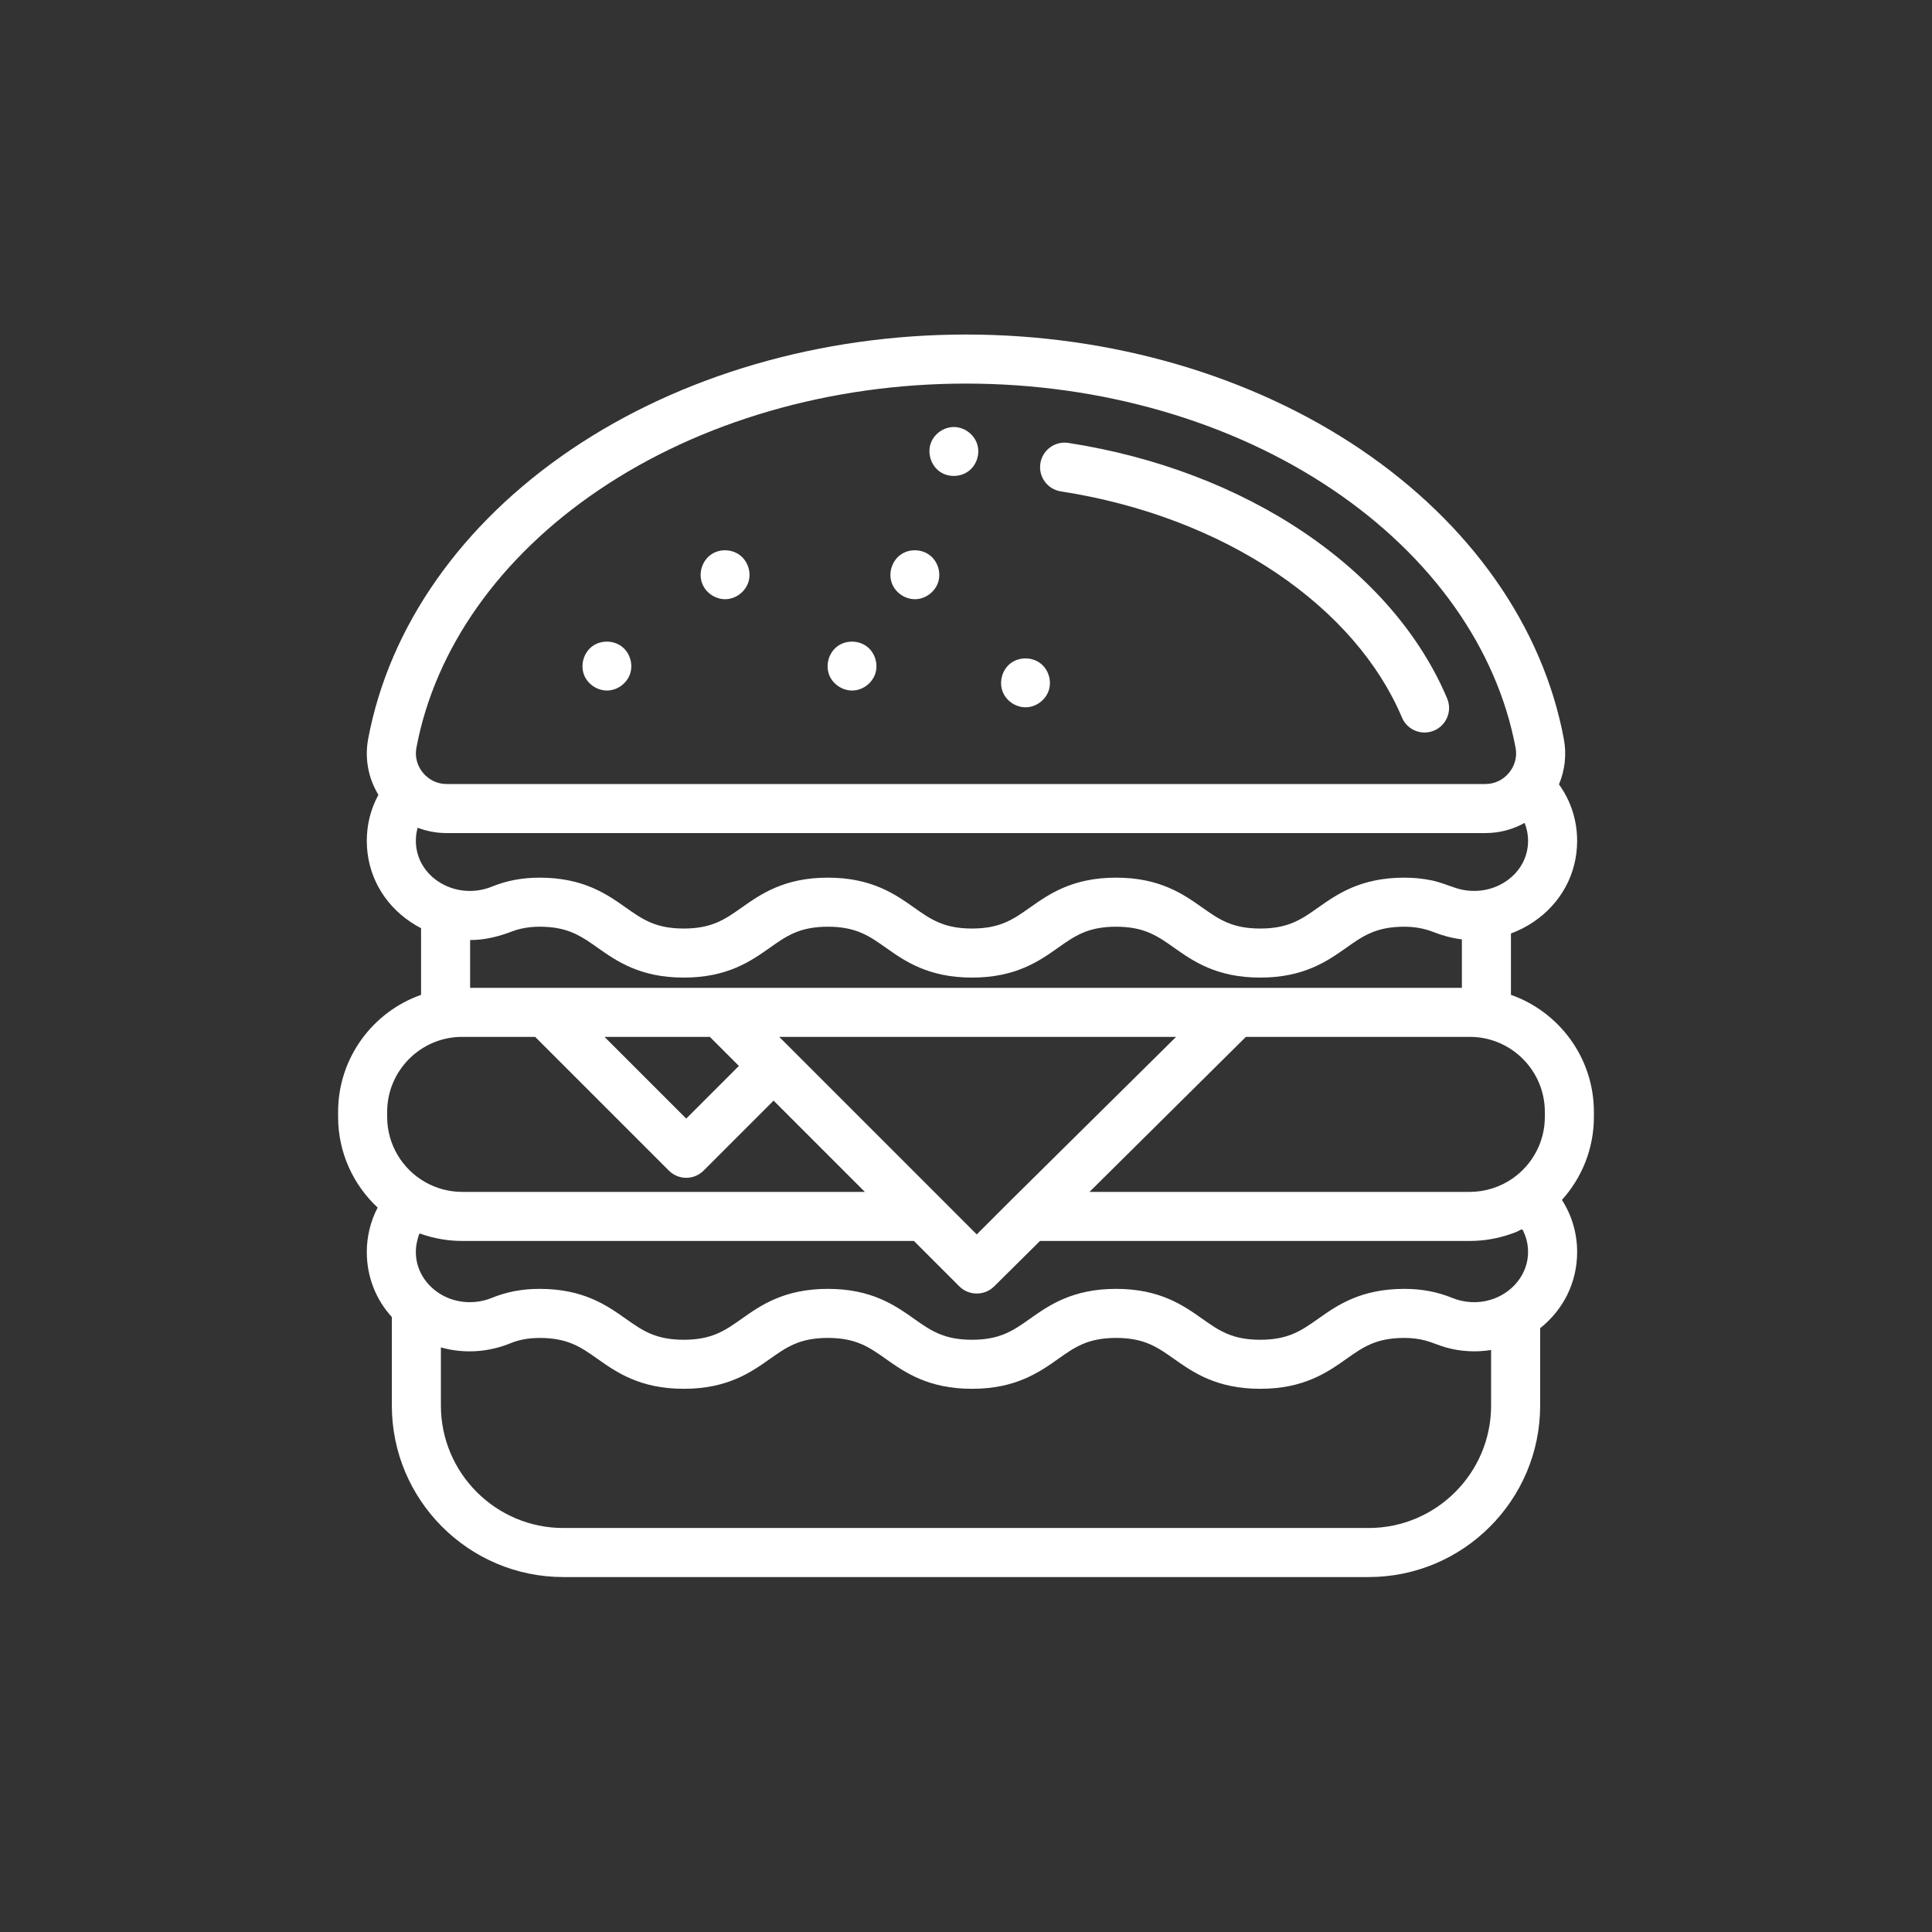 <?xml version="1.0" encoding="UTF-8"?>
<svg xmlns="http://www.w3.org/2000/svg" width="120" height="120" viewBox="0 0 120 120" fill="none">
  <rect x="0" y="0" width="120" height="120" fill="#333333" stroke="none"/>
  <path d="M65.891 30.521C70.894 31.296 75.535 33.056 79.311 35.611C82.963 38.082 85.648 41.178 87.077 44.565C87.193 44.841 87.388 45.077 87.638 45.243C87.888 45.409 88.181 45.497 88.481 45.497C88.684 45.497 88.885 45.456 89.073 45.377C89.848 45.049 90.211 44.156 89.884 43.381C88.226 39.449 85.16 35.89 81.019 33.088C76.872 30.282 71.802 28.354 66.357 27.51C65.527 27.382 64.748 27.951 64.619 28.783C64.49 29.614 65.059 30.392 65.891 30.521ZM36.288 41.95C36.529 42.528 37.142 42.918 37.769 42.888C38.387 42.858 38.955 42.421 39.143 41.831C39.333 41.234 39.12 40.538 38.62 40.157C38.103 39.764 37.343 39.75 36.812 40.125C36.248 40.524 36.027 41.312 36.288 41.95ZM43.628 36.277C43.871 36.862 44.495 37.255 45.129 37.215C45.74 37.175 46.296 36.74 46.484 36.157C46.675 35.564 46.46 34.874 45.969 34.492C45.449 34.089 44.676 34.072 44.143 34.459C43.589 34.86 43.364 35.643 43.628 36.277ZM51.513 41.95C51.754 42.528 52.368 42.918 52.994 42.888C53.612 42.858 54.181 42.421 54.369 41.831C54.56 41.234 54.346 40.537 53.845 40.157C53.328 39.764 52.568 39.75 52.037 40.125C51.473 40.524 51.252 41.312 51.513 41.95Z" fill="white"></path>
  <path d="M99 69.062C99 65.707 96.845 62.848 93.847 61.792V57.98C94.334 57.8 94.798 57.563 95.23 57.275C96.964 56.109 97.959 54.269 97.959 52.225C97.959 50.946 97.564 49.736 96.83 48.719C97.206 47.829 97.311 46.848 97.133 45.899C95.828 38.922 91.348 32.535 84.519 27.915C77.716 23.313 69.008 20.778 60 20.778C50.992 20.778 42.284 23.313 35.482 27.915C28.652 32.535 24.172 38.922 22.867 45.899C22.643 47.094 22.869 48.33 23.504 49.368C23.029 50.238 22.782 51.207 22.782 52.225C22.782 54.269 23.777 56.11 25.513 57.275C25.72 57.414 25.935 57.539 26.153 57.652V61.792C23.155 62.848 21 65.707 21 69.062V69.371C21 71.593 21.947 73.597 23.456 75.005C23.013 75.858 22.782 76.805 22.782 77.766C22.782 79.291 23.337 80.702 24.338 81.805V87.302C24.338 93.175 29.116 97.954 34.99 97.954H85.01C90.884 97.954 95.662 93.175 95.662 87.302V82.496C97.127 81.328 97.959 79.632 97.959 77.765C97.959 76.595 97.629 75.487 97.014 74.529C98.247 73.162 99 71.353 99 69.371V69.062ZM95.953 69.062V69.371C95.953 70.944 95.169 72.336 93.971 73.181C93.187 73.732 92.252 74.029 91.293 74.031H67.67L77.385 64.402H91.293C93.862 64.402 95.953 66.493 95.953 69.062ZM44.09 64.402L44.332 64.644L45.895 66.206L42.623 69.478L37.547 64.402H44.09ZM58.474 74.477L49.128 65.131C49.128 65.13 49.127 65.13 49.127 65.129L48.399 64.402H73.05L62.869 74.471C62.868 74.472 62.868 74.472 62.867 74.473L62.863 74.477L60.668 76.672L58.474 74.477ZM25.862 46.458C27.016 40.288 31.038 34.599 37.189 30.438C43.493 26.173 51.594 23.825 60 23.825C68.406 23.825 76.507 26.173 82.811 30.438C88.961 34.599 92.984 40.288 94.138 46.458C94.352 47.602 93.438 48.696 92.276 48.696H27.724C26.561 48.696 25.648 47.602 25.862 46.458ZM25.942 51.411C26.51 51.63 27.114 51.742 27.724 51.743H92.276C93.117 51.743 93.962 51.525 94.696 51.112C94.839 51.465 94.912 51.843 94.912 52.224C94.912 53.236 94.409 54.155 93.531 54.745C92.632 55.348 91.489 55.493 90.462 55.168C89.954 55.007 89.475 54.8 88.951 54.688C88.385 54.567 87.805 54.513 87.226 54.513C84.505 54.513 83.044 55.544 81.871 56.372C80.842 57.099 80.029 57.673 78.275 57.673C76.52 57.673 75.707 57.099 74.678 56.372C73.505 55.544 72.045 54.513 69.323 54.513C66.602 54.513 65.142 55.544 63.969 56.372C62.94 57.099 62.127 57.673 60.373 57.673C58.618 57.673 57.805 57.099 56.775 56.372C55.602 55.543 54.142 54.513 51.421 54.513C48.7 54.513 47.239 55.544 46.066 56.372C45.037 57.099 44.223 57.673 42.47 57.673C40.715 57.673 39.902 57.099 38.872 56.372C37.699 55.543 36.239 54.513 33.517 54.513C32.441 54.513 31.47 54.696 30.549 55.071C29.462 55.516 28.19 55.403 27.212 54.745C26.333 54.156 25.83 53.237 25.83 52.225C25.829 51.944 25.867 51.672 25.942 51.411ZM29.503 58.379C30.302 58.34 31.052 58.139 31.796 57.855C32.538 57.572 33.347 57.516 34.133 57.586C35.478 57.706 36.214 58.225 37.114 58.861C38.288 59.689 39.747 60.72 42.469 60.72C45.191 60.72 46.65 59.689 47.823 58.861C48.853 58.134 49.666 57.56 51.421 57.56C53.175 57.56 53.988 58.134 55.017 58.861C56.19 59.689 57.651 60.72 60.372 60.72C63.093 60.72 64.553 59.689 65.726 58.861C66.755 58.134 67.569 57.56 69.323 57.56C71.077 57.56 71.891 58.134 72.92 58.861C74.093 59.689 75.553 60.72 78.274 60.72C80.996 60.72 82.455 59.689 83.628 58.861C84.658 58.134 85.471 57.56 87.225 57.56C87.848 57.56 88.459 57.664 89.039 57.892C89.605 58.114 90.194 58.274 90.8 58.345V61.356H29.2V58.387C29.301 58.387 29.402 58.384 29.503 58.379ZM24.047 69.061C24.047 66.493 26.137 64.402 28.706 64.402H33.239L41.546 72.71C41.832 72.996 42.219 73.156 42.623 73.156C43.027 73.156 43.415 72.996 43.7 72.71L48.049 68.361L53.719 74.031H28.706C27.898 74.03 27.104 73.819 26.402 73.418C24.997 72.615 24.047 71.103 24.047 69.371V69.061ZM26.081 76.616C26.923 76.921 27.811 77.077 28.706 77.078H56.766L59.591 79.903C60.175 80.488 61.154 80.489 61.741 79.908L64.597 77.078H91.293C92.152 77.078 93.01 76.932 93.822 76.651C93.992 76.592 94.166 76.532 94.326 76.45C94.378 76.424 94.453 76.364 94.514 76.368C94.599 76.374 94.621 76.482 94.651 76.55C94.816 76.913 94.904 77.311 94.911 77.71C94.937 79.148 93.902 80.351 92.55 80.742C91.776 80.967 90.938 80.917 90.192 80.612C89.272 80.237 88.302 80.054 87.225 80.054C84.504 80.054 83.044 81.085 81.871 81.913C80.841 82.64 80.028 83.215 78.274 83.215C76.52 83.215 75.707 82.64 74.677 81.913C73.504 81.085 72.045 80.054 69.323 80.054C66.602 80.054 65.142 81.085 63.969 81.913C62.939 82.64 62.126 83.215 60.372 83.215C58.617 83.215 57.805 82.64 56.775 81.913C55.602 81.085 54.142 80.054 51.421 80.054C48.699 80.054 47.239 81.085 46.066 81.913C45.036 82.64 44.223 83.215 42.469 83.215C40.714 83.215 39.901 82.64 38.872 81.913C37.698 81.085 36.239 80.054 33.517 80.054C32.44 80.054 31.47 80.237 30.549 80.613C29.555 81.019 28.396 80.965 27.457 80.437C26.627 79.97 26.009 79.168 25.864 78.217C25.82 77.935 25.818 77.648 25.855 77.365C25.866 77.283 26.006 76.589 26.081 76.616ZM92.615 87.302C92.615 91.495 89.203 94.907 85.01 94.907H34.99C30.797 94.907 27.385 91.495 27.385 87.302V83.689C28.636 84.043 29.986 84.019 31.273 83.591C31.418 83.543 31.56 83.491 31.701 83.434C32.248 83.21 32.842 83.102 33.517 83.102C35.272 83.102 36.084 83.675 37.114 84.403C38.288 85.231 39.747 86.261 42.469 86.261C45.191 86.261 46.65 85.231 47.823 84.403C48.853 83.675 49.666 83.101 51.42 83.101C53.174 83.101 53.988 83.675 55.017 84.403C56.19 85.231 57.65 86.261 60.372 86.261C63.093 86.261 64.553 85.231 65.726 84.403C66.755 83.675 67.569 83.101 69.323 83.101C71.077 83.101 71.891 83.675 72.919 84.403C74.092 85.231 75.553 86.261 78.274 86.261C80.995 86.261 82.455 85.231 83.628 84.403C84.658 83.675 85.471 83.101 87.225 83.101C87.68 83.101 88.135 83.152 88.573 83.274C88.991 83.39 89.385 83.573 89.802 83.691C90.707 83.947 91.685 84.001 92.614 83.85V87.302H92.615Z" fill="white"></path>
  <path d="M55.416 36.277C55.657 36.855 56.271 37.248 56.898 37.216C57.516 37.184 58.083 36.748 58.272 36.159C58.463 35.562 58.249 34.866 57.749 34.485C57.233 34.09 56.472 34.075 55.942 34.452C55.38 34.851 55.15 35.639 55.416 36.277ZM62.288 42.992C62.529 43.571 63.143 43.96 63.769 43.93C64.388 43.9 64.954 43.462 65.143 42.874C65.335 42.277 65.12 41.58 64.62 41.199C64.103 40.806 63.343 40.793 62.812 41.167C62.248 41.566 62.027 42.354 62.288 42.992V42.992ZM58.399 29.313C58.941 29.674 59.703 29.638 60.207 29.225C60.7 28.822 60.897 28.107 60.669 27.511C60.448 26.932 59.861 26.52 59.239 26.523C58.624 26.526 58.039 26.93 57.821 27.506C57.578 28.151 57.827 28.928 58.399 29.313L58.399 29.313Z" fill="white"></path>
</svg>
